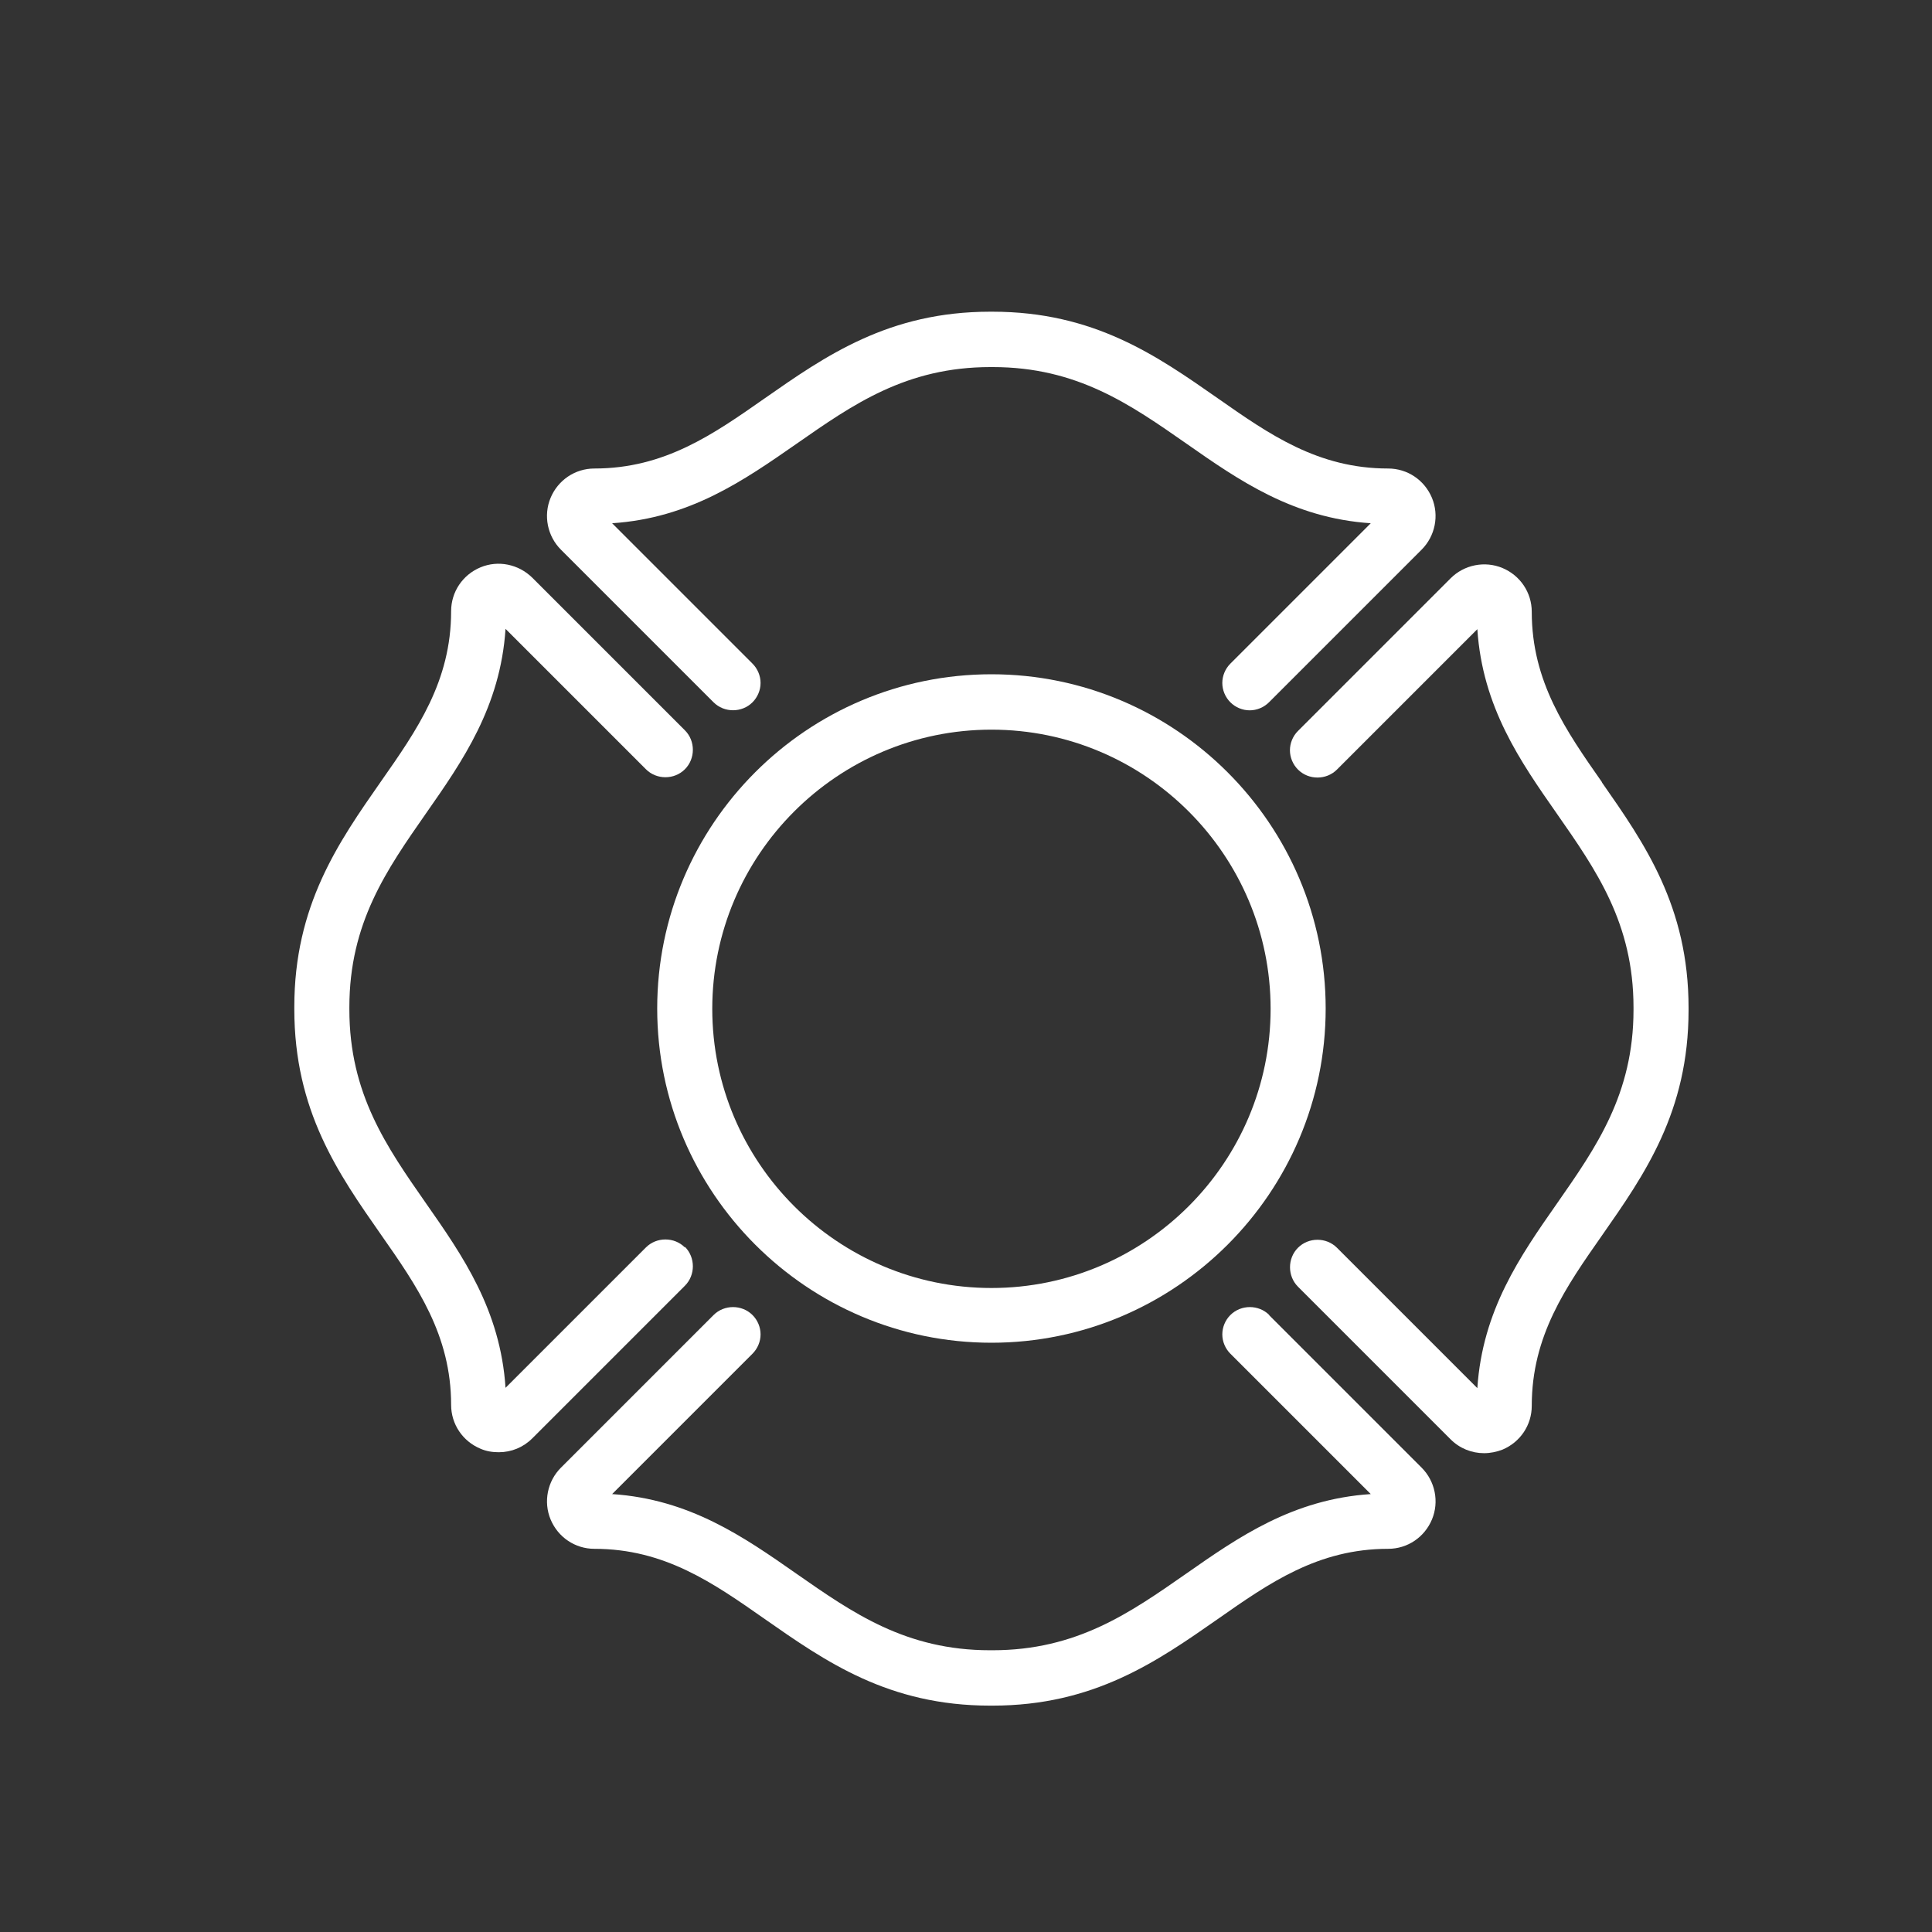 <svg viewBox="0 0 60 60" xmlns="http://www.w3.org/2000/svg" data-name="Layer 1" id="Layer_1">
  <rect x="0" y="0" width="60" height="60" fill="#333333" stroke="none"/>
  <defs>
    <style>
      .cls-1 {
        fill: #fff;
      }
    </style>
  </defs>
  <path d="M30.79,20.94c-5.73,0-10.38,4.66-10.38,10.38s4.66,10.38,10.38,10.38,10.38-4.66,10.38-10.38-4.66-10.38-10.38-10.38Zm0,19.06c-4.78,0-8.67-3.89-8.67-8.67s3.89-8.67,8.67-8.67,8.67,3.89,8.67,8.67-3.89,8.67-8.67,8.67Z" class="cls-1"></path>
  <path d="M22.16,21.81c.33,.33,.88,.33,1.21,0,.16-.16,.25-.38,.25-.6s-.09-.44-.25-.6l-4.36-4.36c2.42-.16,4.09-1.33,5.73-2.47,1.75-1.22,3.4-2.38,6.02-2.38h.07c2.62,0,4.27,1.16,6.02,2.38,1.63,1.14,3.31,2.31,5.72,2.47l-4.36,4.36c-.16,.16-.25,.38-.25,.6s.09,.44,.25,.6c.16,.16,.38,.25,.6,.25s.44-.09,.6-.25l4.74-4.74c.42-.42,.55-1.06,.32-1.61-.23-.55-.76-.91-1.36-.91-2.18,0-3.69-1.06-5.29-2.18-1.89-1.32-3.84-2.69-7-2.69h-.07c-3.15,0-5.11,1.37-7,2.69-1.6,1.12-3.11,2.18-5.29,2.18-.6,0-1.13,.36-1.36,.91-.23,.55-.1,1.19,.32,1.61l4.74,4.74Z" class="cls-1"></path>
  <path d="M39.42,40.84c-.33-.33-.88-.33-1.21,0-.16,.16-.25,.38-.25,.6s.09,.44,.25,.6l4.36,4.36c-2.42,.16-4.1,1.33-5.73,2.47-1.75,1.22-3.4,2.38-6.02,2.38h-.07c-2.62,0-4.27-1.16-6.02-2.38-1.63-1.14-3.31-2.31-5.72-2.47l4.36-4.36c.16-.16,.25-.38,.25-.6s-.09-.44-.25-.6c-.33-.33-.88-.33-1.21,0l-4.74,4.74c-.42,.42-.55,1.06-.32,1.61,.23,.55,.76,.91,1.36,.91,2.18,0,3.69,1.06,5.29,2.18,1.89,1.32,3.84,2.69,7,2.69h.07c3.15,0,5.11-1.37,7-2.69,1.6-1.12,3.11-2.18,5.29-2.18,.6,0,1.13-.36,1.36-.91,.23-.55,.1-1.19-.32-1.61l-4.74-4.74Z" class="cls-1"></path>
  <path d="M49.75,24.29l-.21,.14h0l.21-.14c-1.12-1.6-2.18-3.12-2.18-5.29,0-.6-.36-1.13-.91-1.36-.55-.23-1.19-.1-1.61,.32l-4.74,4.74c-.16,.16-.25,.38-.25,.6s.09,.44,.25,.6c.33,.33,.88,.33,1.21,0l4.36-4.36c.16,2.42,1.33,4.1,2.47,5.73,1.22,1.75,2.38,3.4,2.38,6.02v.07c0,2.62-1.16,4.27-2.38,6.02-1.14,1.63-2.31,3.31-2.47,5.73l-4.36-4.36c-.33-.33-.88-.33-1.21,0s-.33,.88,0,1.21l4.74,4.74c.28,.28,.65,.43,1.04,.43,.19,0,.39-.04,.57-.11,.55-.23,.91-.76,.91-1.36,0-2.18,1.06-3.69,2.18-5.29,1.32-1.89,2.69-3.84,2.69-7v-.07c0-3.15-1.37-5.11-2.69-7Z" class="cls-1"></path>
  <path d="M21.27,38.74c-.33-.33-.88-.33-1.21,0l-4.36,4.36c-.16-2.42-1.33-4.1-2.47-5.73-1.22-1.75-2.38-3.4-2.38-6.02v-.07c0-2.62,1.16-4.27,2.38-6.02,1.14-1.63,2.31-3.31,2.47-5.73l4.36,4.36c.33,.33,.88,.33,1.21,0s.33-.88,0-1.21l-4.74-4.74c-.43-.42-1.06-.55-1.61-.32-.55,.23-.91,.76-.91,1.36,0,2.18-1.06,3.69-2.18,5.29-1.32,1.89-2.69,3.85-2.69,7v.07c0,3.16,1.37,5.11,2.69,7,1.12,1.6,2.18,3.12,2.18,5.29,0,.6,.36,1.13,.91,1.36,.18,.08,.37,.11,.57,.11,.39,0,.76-.15,1.04-.43l4.74-4.74c.33-.33,.33-.88,0-1.21Z" class="cls-1"></path>
</svg>